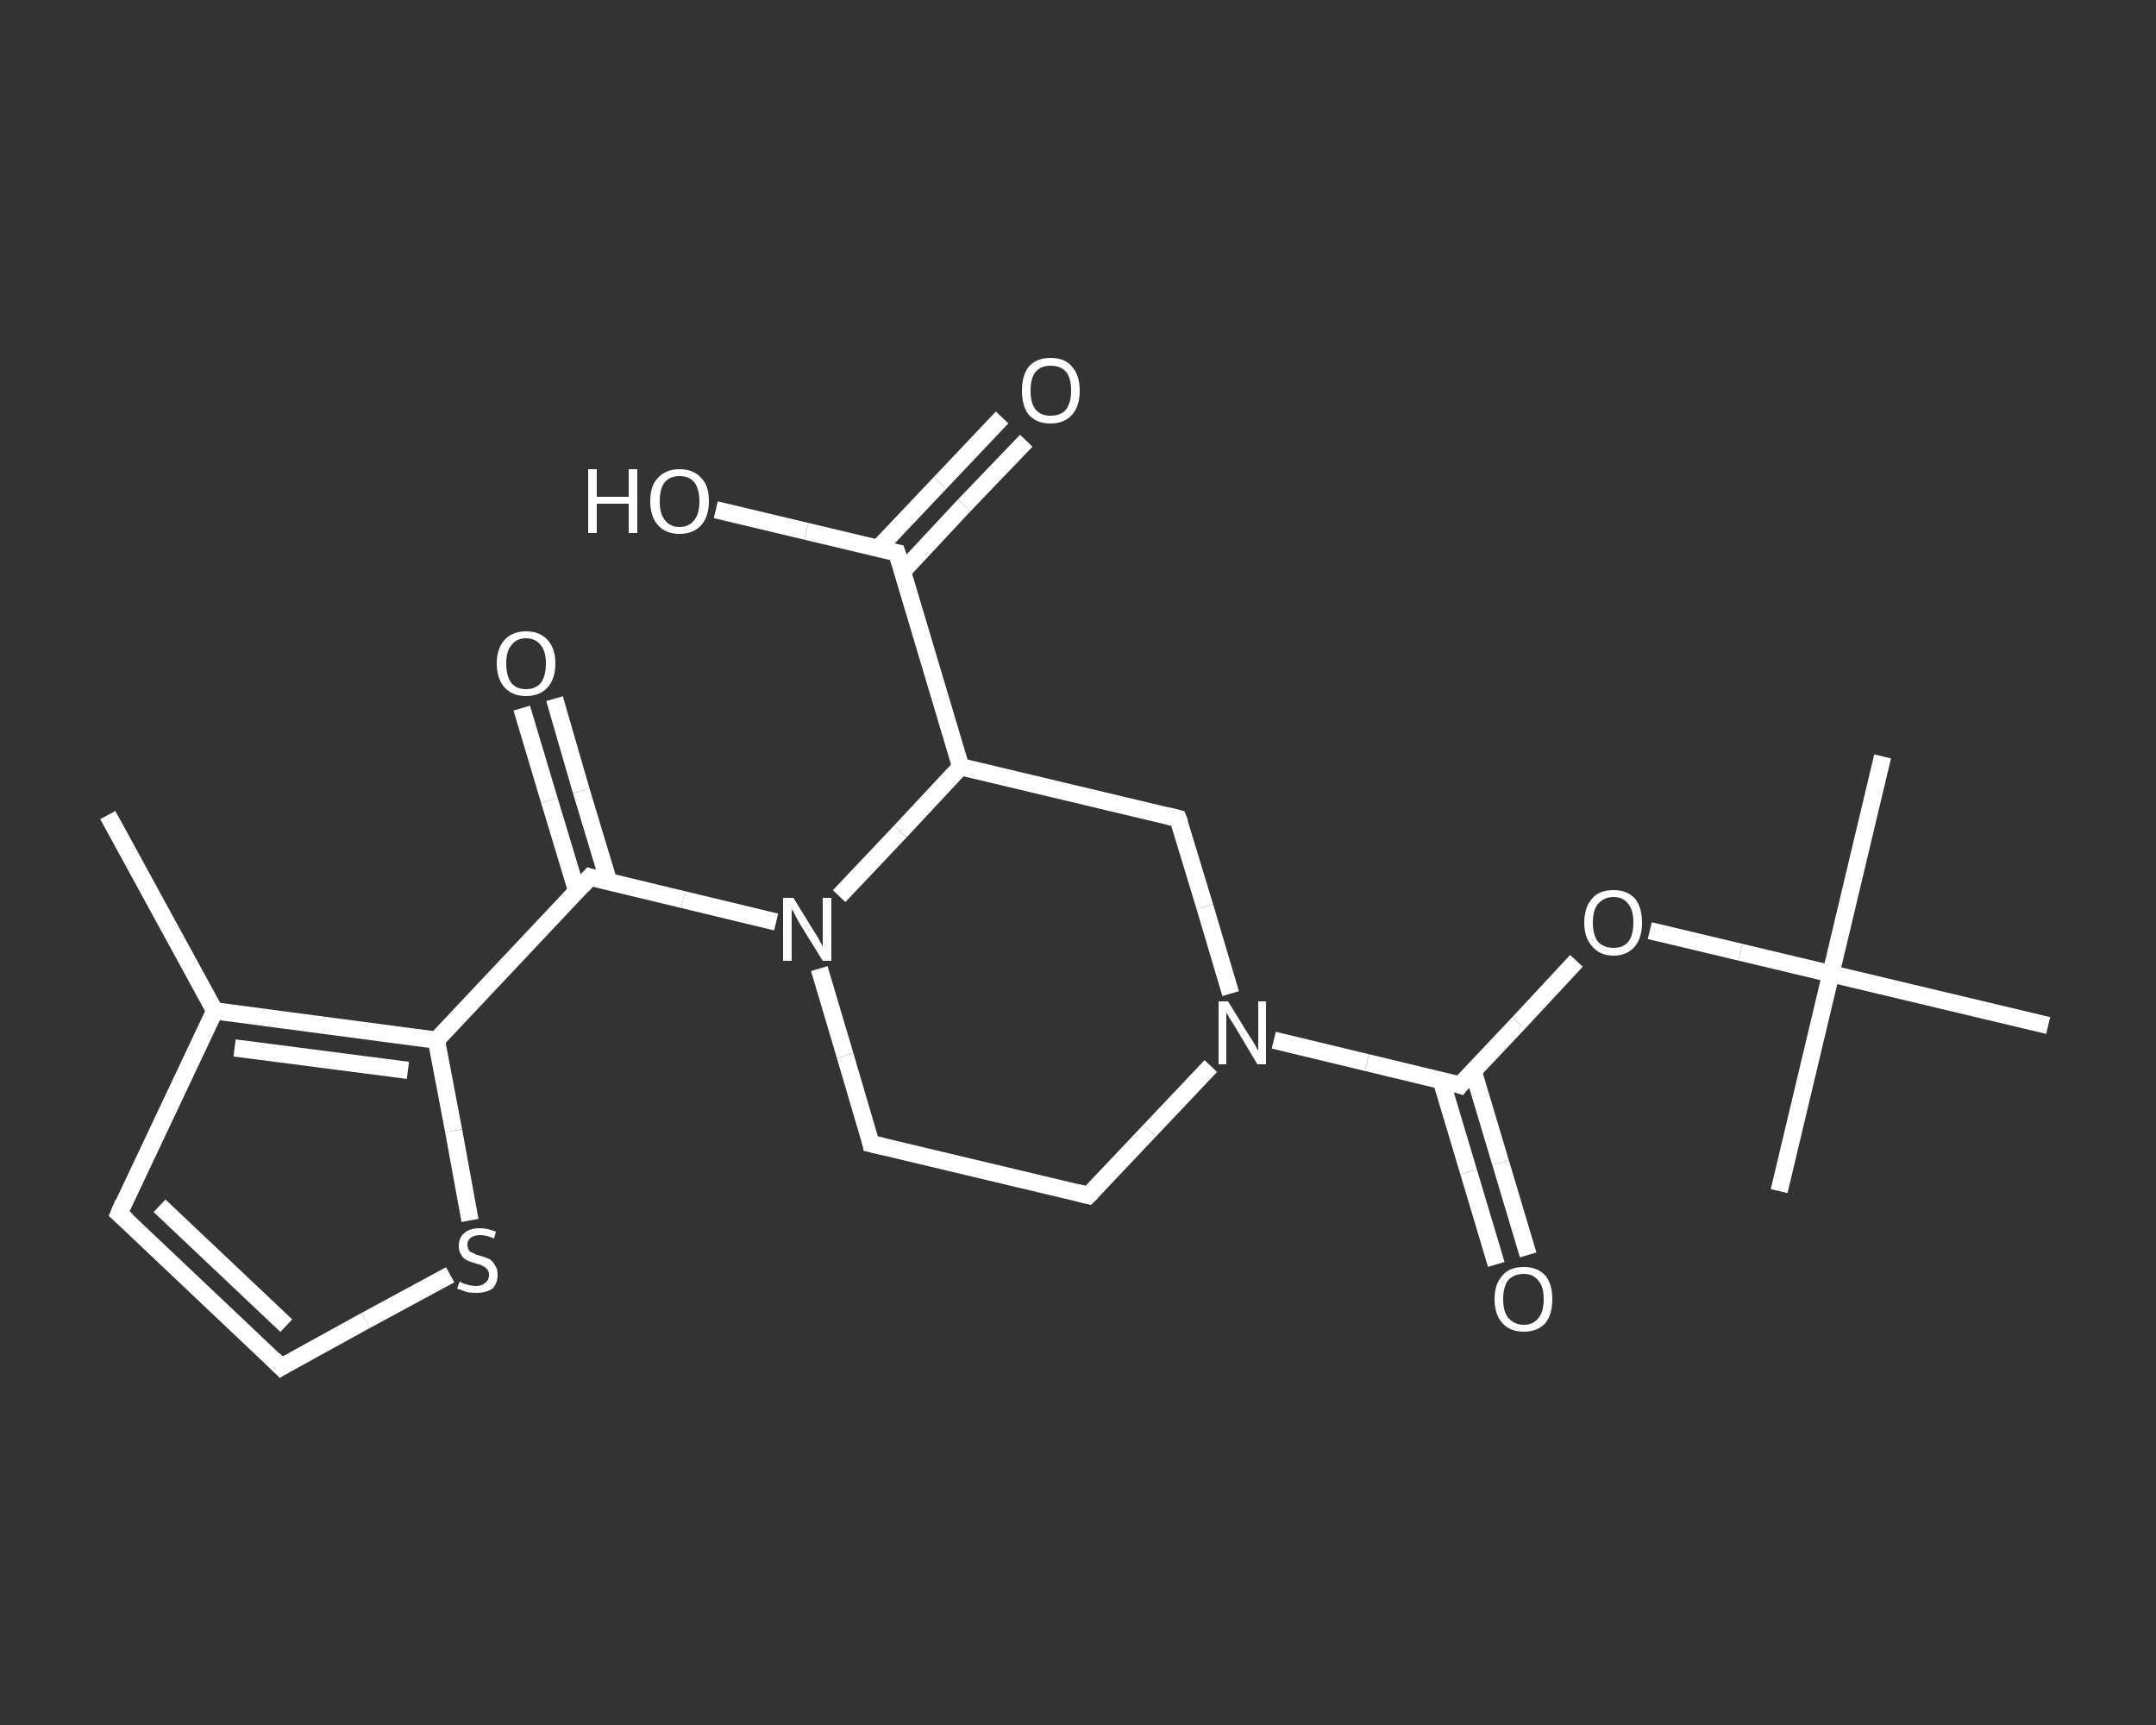 <?xml version='1.0' encoding='iso-8859-1'?>
<svg version='1.1' baseProfile='full'
              xmlns='http://www.w3.org/2000/svg'
                      xmlns:rdkit='http://www.rdkit.org/xml'
                      xmlns:xlink='http://www.w3.org/1999/xlink'
                  xml:space='preserve'
width='250px' height='200px' viewBox='0 0 250 200'>
<rect x="0" y="0" width="250" height="200" fill="#333333" stroke="none"/>
<!-- END OF HEADER -->
<rect style='opacity:1.0;fill:transparent;stroke:none' width='250.0' height='200.0' x='0.0' y='0.0'> </rect>
<path class='bond-0 atom-0 atom-1' d='M 12.5,94.5 L 24.9,117.2' style='fill:none;fill-rule:evenodd;stroke:#FFFFFF;stroke-width:2.0px;stroke-linecap:butt;stroke-linejoin:miter;stroke-opacity:1' />
<path class='bond-1 atom-1 atom-2' d='M 24.9,117.2 L 13.8,140.7' style='fill:none;fill-rule:evenodd;stroke:#FFFFFF;stroke-width:2.0px;stroke-linecap:butt;stroke-linejoin:miter;stroke-opacity:1' />
<path class='bond-2 atom-2 atom-3' d='M 13.8,140.7 L 32.6,158.5' style='fill:none;fill-rule:evenodd;stroke:#FFFFFF;stroke-width:2.0px;stroke-linecap:butt;stroke-linejoin:miter;stroke-opacity:1' />
<path class='bond-2 atom-2 atom-3' d='M 18.5,139.8 L 33.2,153.7' style='fill:none;fill-rule:evenodd;stroke:#FFFFFF;stroke-width:2.0px;stroke-linecap:butt;stroke-linejoin:miter;stroke-opacity:1' />
<path class='bond-3 atom-3 atom-4' d='M 32.6,158.5 L 42.4,153.1' style='fill:none;fill-rule:evenodd;stroke:#FFFFFF;stroke-width:2.0px;stroke-linecap:butt;stroke-linejoin:miter;stroke-opacity:1' />
<path class='bond-3 atom-3 atom-4' d='M 42.4,153.1 L 52.2,147.8' style='fill:none;fill-rule:evenodd;stroke:#FFFFFF;stroke-width:2.0px;stroke-linecap:butt;stroke-linejoin:miter;stroke-opacity:1' />
<path class='bond-4 atom-4 atom-5' d='M 54.5,141.5 L 52.6,131.1' style='fill:none;fill-rule:evenodd;stroke:#FFFFFF;stroke-width:2.0px;stroke-linecap:butt;stroke-linejoin:miter;stroke-opacity:1' />
<path class='bond-4 atom-4 atom-5' d='M 52.6,131.1 L 50.6,120.6' style='fill:none;fill-rule:evenodd;stroke:#FFFFFF;stroke-width:2.0px;stroke-linecap:butt;stroke-linejoin:miter;stroke-opacity:1' />
<path class='bond-5 atom-5 atom-6' d='M 50.6,120.6 L 68.4,101.7' style='fill:none;fill-rule:evenodd;stroke:#FFFFFF;stroke-width:2.0px;stroke-linecap:butt;stroke-linejoin:miter;stroke-opacity:1' />
<path class='bond-6 atom-6 atom-7' d='M 70.6,102.3 L 67.4,91.7' style='fill:none;fill-rule:evenodd;stroke:#FFFFFF;stroke-width:2.0px;stroke-linecap:butt;stroke-linejoin:miter;stroke-opacity:1' />
<path class='bond-6 atom-6 atom-7' d='M 67.4,91.7 L 64.3,81.0' style='fill:none;fill-rule:evenodd;stroke:#FFFFFF;stroke-width:2.0px;stroke-linecap:butt;stroke-linejoin:miter;stroke-opacity:1' />
<path class='bond-6 atom-6 atom-7' d='M 66.9,103.4 L 63.7,92.8' style='fill:none;fill-rule:evenodd;stroke:#FFFFFF;stroke-width:2.0px;stroke-linecap:butt;stroke-linejoin:miter;stroke-opacity:1' />
<path class='bond-6 atom-6 atom-7' d='M 63.7,92.8 L 60.5,82.1' style='fill:none;fill-rule:evenodd;stroke:#FFFFFF;stroke-width:2.0px;stroke-linecap:butt;stroke-linejoin:miter;stroke-opacity:1' />
<path class='bond-7 atom-6 atom-8' d='M 68.4,101.7 L 79.2,104.3' style='fill:none;fill-rule:evenodd;stroke:#FFFFFF;stroke-width:2.0px;stroke-linecap:butt;stroke-linejoin:miter;stroke-opacity:1' />
<path class='bond-7 atom-6 atom-8' d='M 79.2,104.3 L 90.0,106.9' style='fill:none;fill-rule:evenodd;stroke:#FFFFFF;stroke-width:2.0px;stroke-linecap:butt;stroke-linejoin:miter;stroke-opacity:1' />
<path class='bond-8 atom-8 atom-9' d='M 95.0,112.3 L 98.0,122.4' style='fill:none;fill-rule:evenodd;stroke:#FFFFFF;stroke-width:2.0px;stroke-linecap:butt;stroke-linejoin:miter;stroke-opacity:1' />
<path class='bond-8 atom-8 atom-9' d='M 98.0,122.4 L 101.0,132.6' style='fill:none;fill-rule:evenodd;stroke:#FFFFFF;stroke-width:2.0px;stroke-linecap:butt;stroke-linejoin:miter;stroke-opacity:1' />
<path class='bond-9 atom-9 atom-10' d='M 101.0,132.6 L 126.2,138.6' style='fill:none;fill-rule:evenodd;stroke:#FFFFFF;stroke-width:2.0px;stroke-linecap:butt;stroke-linejoin:miter;stroke-opacity:1' />
<path class='bond-10 atom-10 atom-11' d='M 126.2,138.6 L 133.3,131.1' style='fill:none;fill-rule:evenodd;stroke:#FFFFFF;stroke-width:2.0px;stroke-linecap:butt;stroke-linejoin:miter;stroke-opacity:1' />
<path class='bond-10 atom-10 atom-11' d='M 133.3,131.1 L 140.4,123.6' style='fill:none;fill-rule:evenodd;stroke:#FFFFFF;stroke-width:2.0px;stroke-linecap:butt;stroke-linejoin:miter;stroke-opacity:1' />
<path class='bond-11 atom-11 atom-12' d='M 147.7,120.6 L 158.5,123.2' style='fill:none;fill-rule:evenodd;stroke:#FFFFFF;stroke-width:2.0px;stroke-linecap:butt;stroke-linejoin:miter;stroke-opacity:1' />
<path class='bond-11 atom-11 atom-12' d='M 158.5,123.2 L 169.3,125.8' style='fill:none;fill-rule:evenodd;stroke:#FFFFFF;stroke-width:2.0px;stroke-linecap:butt;stroke-linejoin:miter;stroke-opacity:1' />
<path class='bond-12 atom-12 atom-13' d='M 167.1,125.2 L 170.3,135.9' style='fill:none;fill-rule:evenodd;stroke:#FFFFFF;stroke-width:2.0px;stroke-linecap:butt;stroke-linejoin:miter;stroke-opacity:1' />
<path class='bond-12 atom-12 atom-13' d='M 170.3,135.9 L 173.5,146.6' style='fill:none;fill-rule:evenodd;stroke:#FFFFFF;stroke-width:2.0px;stroke-linecap:butt;stroke-linejoin:miter;stroke-opacity:1' />
<path class='bond-12 atom-12 atom-13' d='M 170.8,124.1 L 174.0,134.8' style='fill:none;fill-rule:evenodd;stroke:#FFFFFF;stroke-width:2.0px;stroke-linecap:butt;stroke-linejoin:miter;stroke-opacity:1' />
<path class='bond-12 atom-12 atom-13' d='M 174.0,134.8 L 177.2,145.5' style='fill:none;fill-rule:evenodd;stroke:#FFFFFF;stroke-width:2.0px;stroke-linecap:butt;stroke-linejoin:miter;stroke-opacity:1' />
<path class='bond-13 atom-12 atom-14' d='M 169.3,125.8 L 176.1,118.6' style='fill:none;fill-rule:evenodd;stroke:#FFFFFF;stroke-width:2.0px;stroke-linecap:butt;stroke-linejoin:miter;stroke-opacity:1' />
<path class='bond-13 atom-12 atom-14' d='M 176.1,118.6 L 182.8,111.4' style='fill:none;fill-rule:evenodd;stroke:#FFFFFF;stroke-width:2.0px;stroke-linecap:butt;stroke-linejoin:miter;stroke-opacity:1' />
<path class='bond-14 atom-14 atom-15' d='M 191.3,107.9 L 201.8,110.4' style='fill:none;fill-rule:evenodd;stroke:#FFFFFF;stroke-width:2.0px;stroke-linecap:butt;stroke-linejoin:miter;stroke-opacity:1' />
<path class='bond-14 atom-14 atom-15' d='M 201.8,110.4 L 212.3,112.9' style='fill:none;fill-rule:evenodd;stroke:#FFFFFF;stroke-width:2.0px;stroke-linecap:butt;stroke-linejoin:miter;stroke-opacity:1' />
<path class='bond-15 atom-15 atom-16' d='M 212.3,112.9 L 218.3,87.7' style='fill:none;fill-rule:evenodd;stroke:#FFFFFF;stroke-width:2.0px;stroke-linecap:butt;stroke-linejoin:miter;stroke-opacity:1' />
<path class='bond-16 atom-15 atom-17' d='M 212.3,112.9 L 206.3,138.1' style='fill:none;fill-rule:evenodd;stroke:#FFFFFF;stroke-width:2.0px;stroke-linecap:butt;stroke-linejoin:miter;stroke-opacity:1' />
<path class='bond-17 atom-15 atom-18' d='M 212.3,112.9 L 237.5,118.9' style='fill:none;fill-rule:evenodd;stroke:#FFFFFF;stroke-width:2.0px;stroke-linecap:butt;stroke-linejoin:miter;stroke-opacity:1' />
<path class='bond-18 atom-11 atom-19' d='M 142.7,115.2 L 139.7,105.1' style='fill:none;fill-rule:evenodd;stroke:#FFFFFF;stroke-width:2.0px;stroke-linecap:butt;stroke-linejoin:miter;stroke-opacity:1' />
<path class='bond-18 atom-11 atom-19' d='M 139.7,105.1 L 136.6,94.9' style='fill:none;fill-rule:evenodd;stroke:#FFFFFF;stroke-width:2.0px;stroke-linecap:butt;stroke-linejoin:miter;stroke-opacity:1' />
<path class='bond-19 atom-19 atom-20' d='M 136.6,94.9 L 111.4,88.9' style='fill:none;fill-rule:evenodd;stroke:#FFFFFF;stroke-width:2.0px;stroke-linecap:butt;stroke-linejoin:miter;stroke-opacity:1' />
<path class='bond-20 atom-20 atom-21' d='M 111.4,88.9 L 104.0,64.1' style='fill:none;fill-rule:evenodd;stroke:#FFFFFF;stroke-width:2.0px;stroke-linecap:butt;stroke-linejoin:miter;stroke-opacity:1' />
<path class='bond-21 atom-21 atom-22' d='M 104.7,66.2 L 111.8,58.6' style='fill:none;fill-rule:evenodd;stroke:#FFFFFF;stroke-width:2.0px;stroke-linecap:butt;stroke-linejoin:miter;stroke-opacity:1' />
<path class='bond-21 atom-21 atom-22' d='M 111.8,58.6 L 119.0,51.1' style='fill:none;fill-rule:evenodd;stroke:#FFFFFF;stroke-width:2.0px;stroke-linecap:butt;stroke-linejoin:miter;stroke-opacity:1' />
<path class='bond-21 atom-21 atom-22' d='M 101.8,63.6 L 109.0,56.0' style='fill:none;fill-rule:evenodd;stroke:#FFFFFF;stroke-width:2.0px;stroke-linecap:butt;stroke-linejoin:miter;stroke-opacity:1' />
<path class='bond-21 atom-21 atom-22' d='M 109.0,56.0 L 116.2,48.4' style='fill:none;fill-rule:evenodd;stroke:#FFFFFF;stroke-width:2.0px;stroke-linecap:butt;stroke-linejoin:miter;stroke-opacity:1' />
<path class='bond-22 atom-21 atom-23' d='M 104.0,64.1 L 93.5,61.6' style='fill:none;fill-rule:evenodd;stroke:#FFFFFF;stroke-width:2.0px;stroke-linecap:butt;stroke-linejoin:miter;stroke-opacity:1' />
<path class='bond-22 atom-21 atom-23' d='M 93.5,61.6 L 83.0,59.1' style='fill:none;fill-rule:evenodd;stroke:#FFFFFF;stroke-width:2.0px;stroke-linecap:butt;stroke-linejoin:miter;stroke-opacity:1' />
<path class='bond-23 atom-5 atom-1' d='M 50.6,120.6 L 24.9,117.2' style='fill:none;fill-rule:evenodd;stroke:#FFFFFF;stroke-width:2.0px;stroke-linecap:butt;stroke-linejoin:miter;stroke-opacity:1' />
<path class='bond-23 atom-5 atom-1' d='M 47.3,124.1 L 27.2,121.5' style='fill:none;fill-rule:evenodd;stroke:#FFFFFF;stroke-width:2.0px;stroke-linecap:butt;stroke-linejoin:miter;stroke-opacity:1' />
<path class='bond-24 atom-20 atom-8' d='M 111.4,88.9 L 104.4,96.4' style='fill:none;fill-rule:evenodd;stroke:#FFFFFF;stroke-width:2.0px;stroke-linecap:butt;stroke-linejoin:miter;stroke-opacity:1' />
<path class='bond-24 atom-20 atom-8' d='M 104.4,96.4 L 97.3,103.9' style='fill:none;fill-rule:evenodd;stroke:#FFFFFF;stroke-width:2.0px;stroke-linecap:butt;stroke-linejoin:miter;stroke-opacity:1' />
<path d='M 14.3,139.5 L 13.8,140.7 L 14.7,141.5' style='fill:none;stroke:#FFFFFF;stroke-width:2.0px;stroke-linecap:butt;stroke-linejoin:miter;stroke-opacity:1;' />
<path d='M 31.7,157.6 L 32.6,158.5 L 33.1,158.2' style='fill:none;stroke:#FFFFFF;stroke-width:2.0px;stroke-linecap:butt;stroke-linejoin:miter;stroke-opacity:1;' />
<path d='M 67.5,102.7 L 68.4,101.7 L 69.0,101.9' style='fill:none;stroke:#FFFFFF;stroke-width:2.0px;stroke-linecap:butt;stroke-linejoin:miter;stroke-opacity:1;' />
<path d='M 100.9,132.1 L 101.0,132.6 L 102.3,132.9' style='fill:none;stroke:#FFFFFF;stroke-width:2.0px;stroke-linecap:butt;stroke-linejoin:miter;stroke-opacity:1;' />
<path d='M 125.0,138.3 L 126.2,138.6 L 126.6,138.2' style='fill:none;stroke:#FFFFFF;stroke-width:2.0px;stroke-linecap:butt;stroke-linejoin:miter;stroke-opacity:1;' />
<path d='M 168.7,125.6 L 169.3,125.8 L 169.6,125.4' style='fill:none;stroke:#FFFFFF;stroke-width:2.0px;stroke-linecap:butt;stroke-linejoin:miter;stroke-opacity:1;' />
<path d='M 136.8,95.4 L 136.6,94.9 L 135.4,94.6' style='fill:none;stroke:#FFFFFF;stroke-width:2.0px;stroke-linecap:butt;stroke-linejoin:miter;stroke-opacity:1;' />
<path d='M 104.4,65.3 L 104.0,64.1 L 103.5,64.0' style='fill:none;stroke:#FFFFFF;stroke-width:2.0px;stroke-linecap:butt;stroke-linejoin:miter;stroke-opacity:1;' />
<path class='atom-4' d='M 53.3 148.6
Q 53.4 148.6, 53.7 148.8
Q 54.1 148.9, 54.4 149.0
Q 54.8 149.1, 55.2 149.1
Q 55.9 149.1, 56.3 148.7
Q 56.7 148.4, 56.7 147.8
Q 56.7 147.4, 56.5 147.2
Q 56.3 146.9, 56.0 146.8
Q 55.7 146.6, 55.2 146.5
Q 54.5 146.3, 54.1 146.1
Q 53.7 145.9, 53.5 145.5
Q 53.2 145.1, 53.2 144.5
Q 53.2 143.5, 53.8 143.0
Q 54.4 142.4, 55.7 142.4
Q 56.5 142.4, 57.5 142.8
L 57.3 143.6
Q 56.4 143.2, 55.7 143.2
Q 55.0 143.2, 54.6 143.5
Q 54.2 143.8, 54.2 144.3
Q 54.2 144.7, 54.4 145.0
Q 54.6 145.2, 54.9 145.3
Q 55.2 145.5, 55.7 145.6
Q 56.4 145.8, 56.8 146.0
Q 57.2 146.3, 57.4 146.7
Q 57.7 147.1, 57.7 147.8
Q 57.7 148.8, 57.1 149.4
Q 56.4 149.9, 55.2 149.9
Q 54.6 149.9, 54.1 149.8
Q 53.6 149.6, 53.0 149.4
L 53.3 148.6
' fill='#FFFFFF'/>
<path class='atom-7' d='M 57.6 76.9
Q 57.6 75.2, 58.5 74.2
Q 59.4 73.2, 61.0 73.2
Q 62.6 73.2, 63.5 74.2
Q 64.4 75.2, 64.4 76.9
Q 64.4 78.7, 63.5 79.7
Q 62.6 80.7, 61.0 80.7
Q 59.4 80.7, 58.5 79.7
Q 57.6 78.7, 57.6 76.9
M 61.0 79.9
Q 62.1 79.9, 62.7 79.2
Q 63.3 78.4, 63.3 76.9
Q 63.3 75.5, 62.7 74.8
Q 62.1 74.0, 61.0 74.0
Q 59.9 74.0, 59.3 74.8
Q 58.7 75.5, 58.7 76.9
Q 58.7 78.4, 59.3 79.2
Q 59.9 79.9, 61.0 79.9
' fill='#FFFFFF'/>
<path class='atom-8' d='M 92.0 104.1
L 94.4 108.0
Q 94.7 108.4, 95.0 109.0
Q 95.4 109.7, 95.4 109.8
L 95.4 104.1
L 96.4 104.1
L 96.4 111.4
L 95.4 111.4
L 92.8 107.2
Q 92.5 106.7, 92.2 106.1
Q 91.9 105.5, 91.8 105.4
L 91.8 111.4
L 90.8 111.4
L 90.8 104.1
L 92.0 104.1
' fill='#FFFFFF'/>
<path class='atom-11' d='M 142.4 116.1
L 144.8 120.0
Q 145.1 120.4, 145.5 121.1
Q 145.8 121.7, 145.9 121.8
L 145.9 116.1
L 146.8 116.1
L 146.8 123.4
L 145.8 123.4
L 143.3 119.2
Q 143.0 118.7, 142.6 118.1
Q 142.3 117.5, 142.2 117.4
L 142.2 123.4
L 141.3 123.4
L 141.3 116.1
L 142.4 116.1
' fill='#FFFFFF'/>
<path class='atom-13' d='M 173.3 150.6
Q 173.3 148.9, 174.2 147.9
Q 175.0 146.9, 176.7 146.9
Q 178.3 146.9, 179.2 147.9
Q 180.0 148.9, 180.0 150.6
Q 180.0 152.4, 179.2 153.4
Q 178.3 154.4, 176.7 154.4
Q 175.1 154.4, 174.2 153.4
Q 173.3 152.4, 173.3 150.6
M 176.7 153.6
Q 177.8 153.6, 178.4 152.8
Q 179.0 152.1, 179.0 150.6
Q 179.0 149.2, 178.4 148.5
Q 177.8 147.7, 176.7 147.7
Q 175.6 147.7, 174.9 148.4
Q 174.3 149.2, 174.3 150.6
Q 174.3 152.1, 174.9 152.8
Q 175.6 153.6, 176.7 153.6
' fill='#FFFFFF'/>
<path class='atom-14' d='M 183.7 107.0
Q 183.7 105.2, 184.6 104.2
Q 185.4 103.2, 187.1 103.2
Q 188.7 103.2, 189.6 104.2
Q 190.4 105.2, 190.4 107.0
Q 190.4 108.7, 189.6 109.7
Q 188.7 110.8, 187.1 110.8
Q 185.5 110.8, 184.6 109.7
Q 183.7 108.7, 183.7 107.0
M 187.1 109.9
Q 188.2 109.9, 188.8 109.2
Q 189.4 108.4, 189.4 107.0
Q 189.4 105.5, 188.8 104.8
Q 188.2 104.0, 187.1 104.0
Q 186.0 104.0, 185.3 104.8
Q 184.7 105.5, 184.7 107.0
Q 184.7 108.4, 185.3 109.2
Q 186.0 109.9, 187.1 109.9
' fill='#FFFFFF'/>
<path class='atom-22' d='M 118.5 45.3
Q 118.5 43.5, 119.3 42.5
Q 120.2 41.5, 121.8 41.5
Q 123.5 41.5, 124.3 42.5
Q 125.2 43.5, 125.2 45.3
Q 125.2 47.1, 124.3 48.1
Q 123.4 49.1, 121.8 49.1
Q 120.2 49.1, 119.3 48.1
Q 118.5 47.1, 118.5 45.3
M 121.8 48.2
Q 123.0 48.2, 123.6 47.5
Q 124.2 46.7, 124.2 45.3
Q 124.2 43.8, 123.6 43.1
Q 123.0 42.4, 121.8 42.4
Q 120.7 42.4, 120.1 43.1
Q 119.5 43.8, 119.5 45.3
Q 119.5 46.8, 120.1 47.5
Q 120.7 48.2, 121.8 48.2
' fill='#FFFFFF'/>
<path class='atom-23' d='M 68.2 54.4
L 69.2 54.4
L 69.2 57.6
L 72.9 57.6
L 72.9 54.4
L 73.9 54.4
L 73.9 61.8
L 72.9 61.8
L 72.9 58.4
L 69.2 58.4
L 69.2 61.8
L 68.2 61.8
L 68.2 54.4
' fill='#FFFFFF'/>
<path class='atom-23' d='M 75.4 58.1
Q 75.4 56.3, 76.3 55.4
Q 77.2 54.4, 78.8 54.4
Q 80.4 54.4, 81.3 55.4
Q 82.2 56.3, 82.2 58.1
Q 82.2 59.9, 81.3 60.9
Q 80.4 61.9, 78.8 61.9
Q 77.2 61.9, 76.3 60.9
Q 75.4 59.9, 75.4 58.1
M 78.8 61.1
Q 79.9 61.1, 80.5 60.3
Q 81.1 59.6, 81.1 58.1
Q 81.1 56.7, 80.5 55.9
Q 79.9 55.2, 78.8 55.2
Q 77.7 55.2, 77.1 55.9
Q 76.5 56.6, 76.5 58.1
Q 76.5 59.6, 77.1 60.3
Q 77.7 61.1, 78.8 61.1
' fill='#FFFFFF'/>
</svg>
